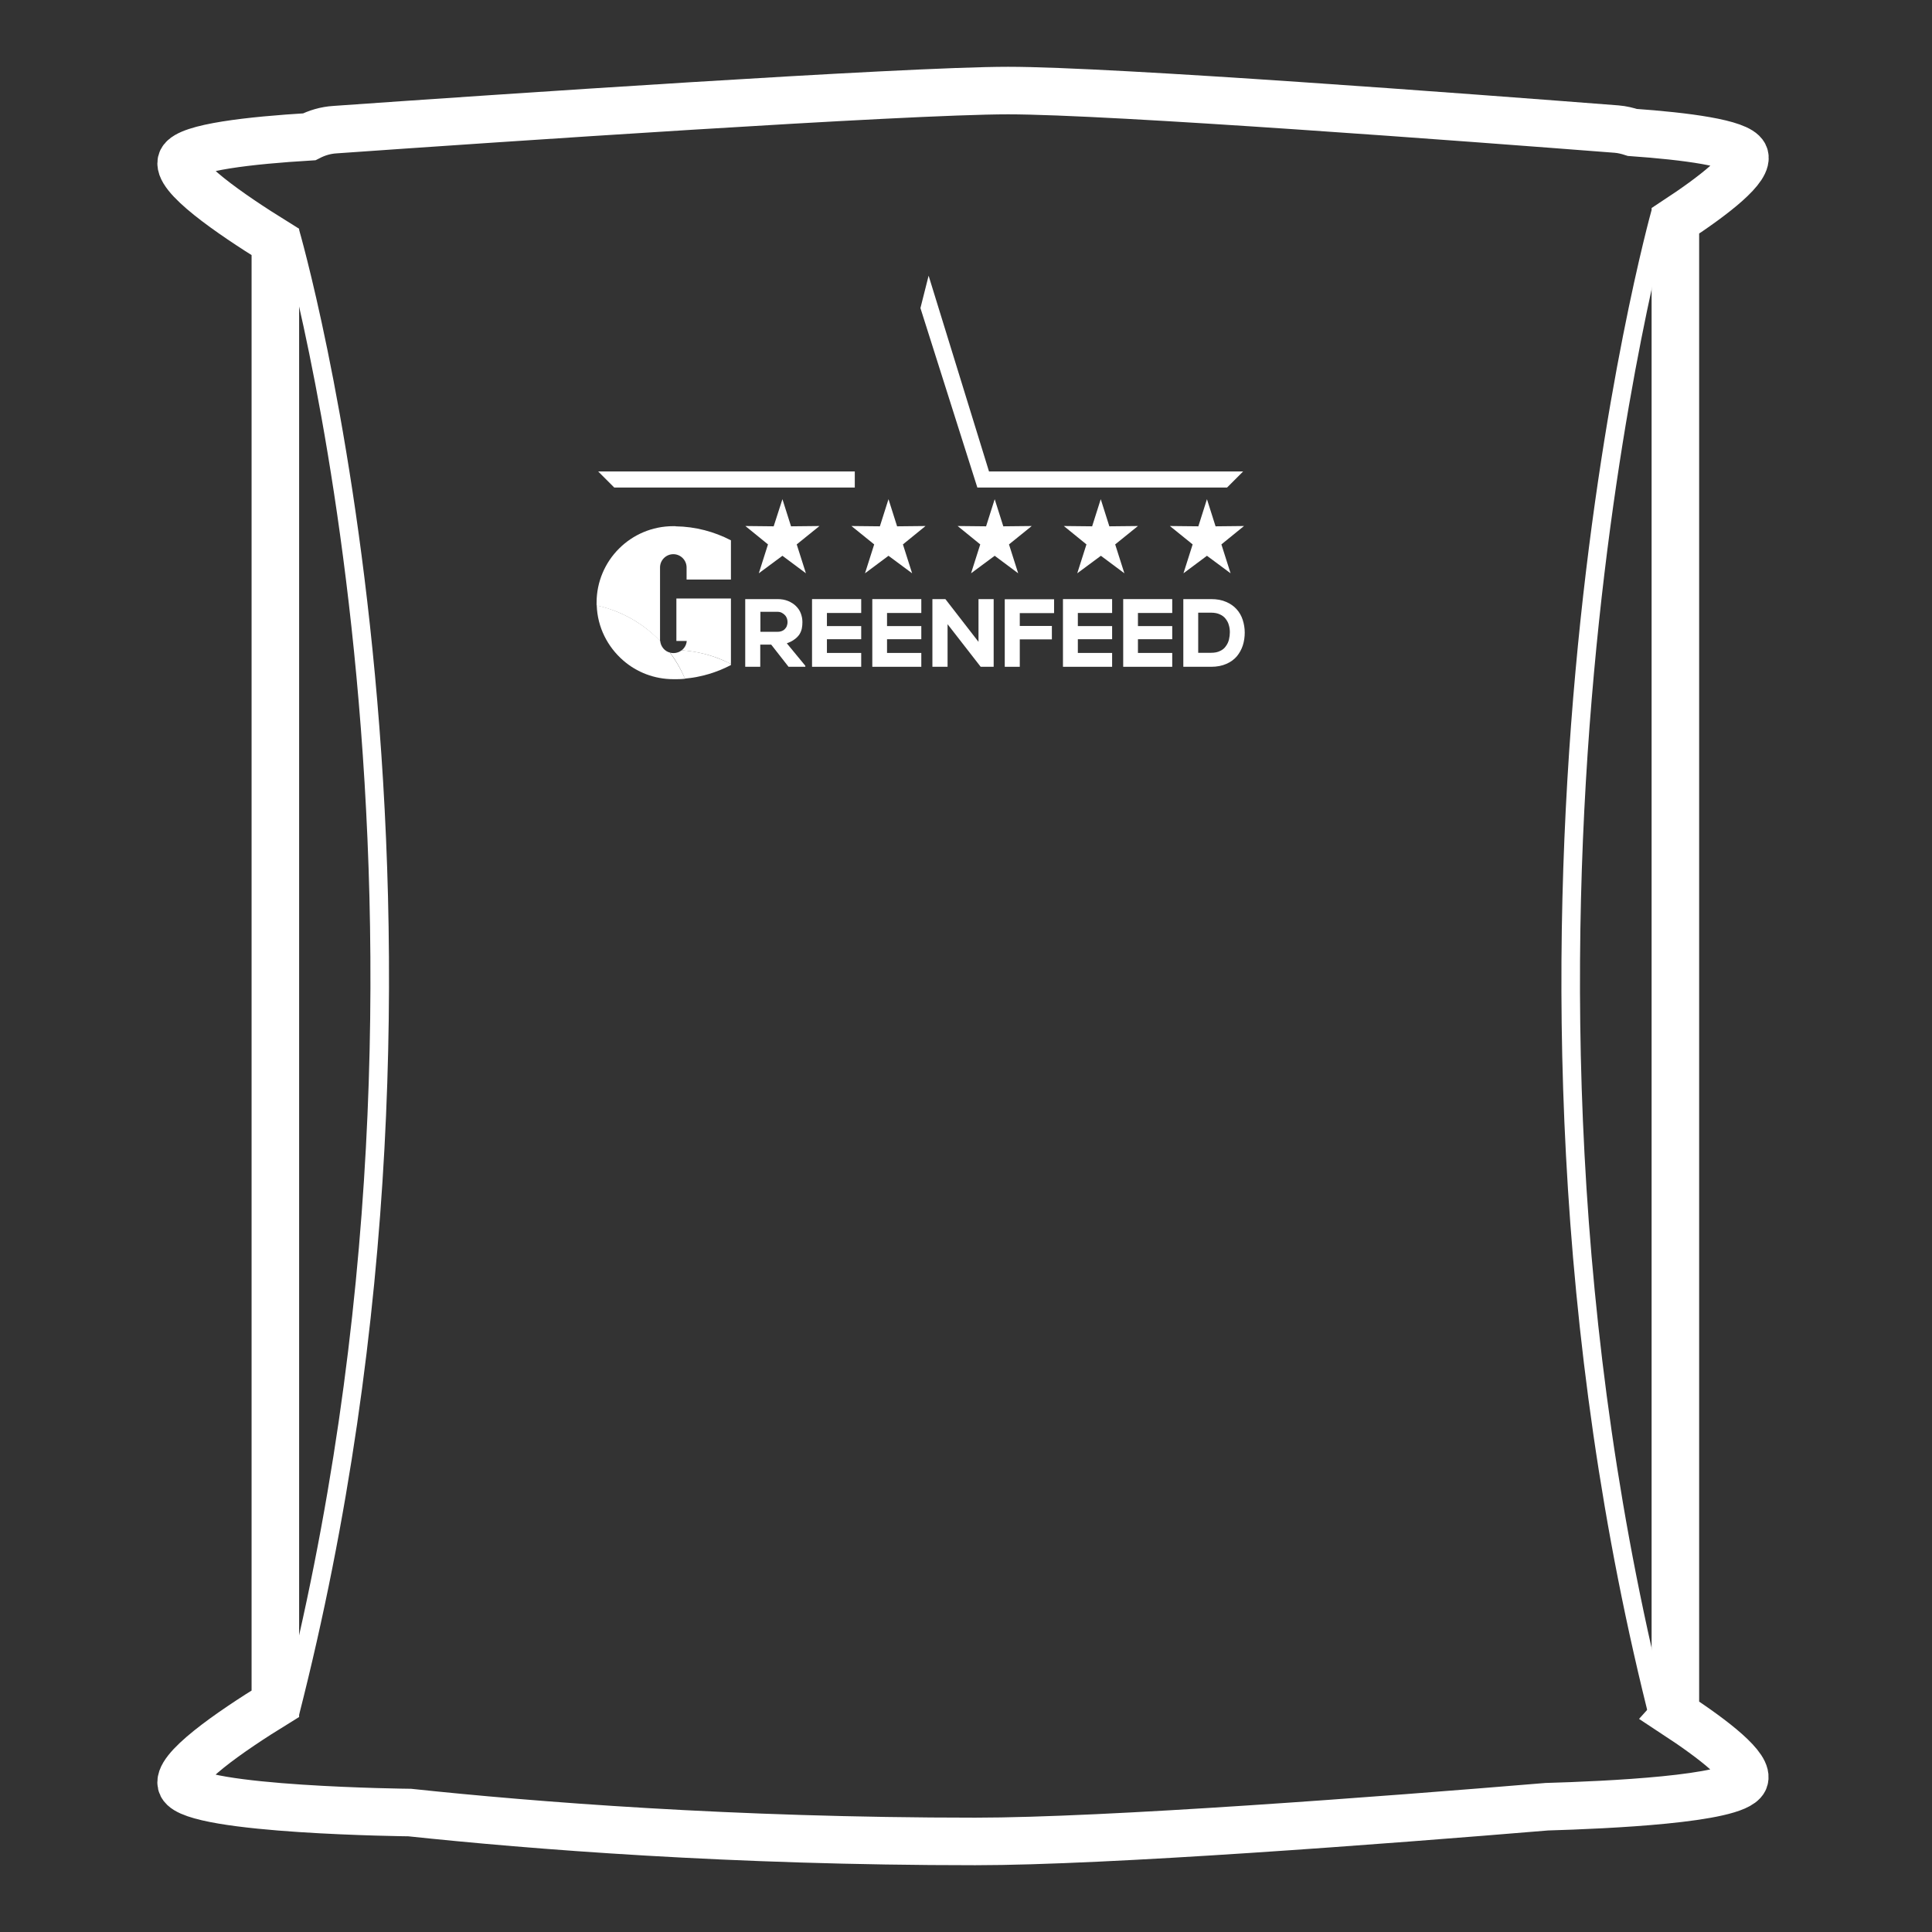 <svg width="128" height="128" viewBox="0 0 128 128" fill="none" xmlns="http://www.w3.org/2000/svg">
<rect x="0" y="0" width="128" height="128" fill="#333333" stroke="none"/>
<path d="M110.012 14.09C110.012 14.09 96.626 61.874 110.012 114.268" stroke="white" stroke-width="1.23" stroke-miterlimit="10"/>
<path d="M45.16 43.085C45.015 43.201 44.821 43.269 44.618 43.269C44.541 43.269 44.464 43.259 44.396 43.239C44.783 43.761 45.111 44.332 45.372 44.941V44.96C46.474 44.863 47.498 44.544 48.426 44.061V43.993C48.272 43.906 48.107 43.829 47.943 43.761C47.083 43.385 46.145 43.143 45.16 43.085Z" fill="white"/>
<path d="M44.396 43.239C44.039 43.153 43.778 42.843 43.739 42.466C42.627 41.306 41.168 40.466 39.535 40.108C39.583 41.568 40.26 42.863 41.294 43.761C42.183 44.535 43.352 44.998 44.618 44.998C44.696 44.998 44.764 44.998 44.841 44.998C45.024 44.998 45.208 44.989 45.382 44.97V44.95C45.111 44.341 44.783 43.771 44.396 43.249" fill="white"/>
<path d="M44.763 34.86C44.715 34.86 44.667 34.86 44.609 34.86C41.796 34.86 39.525 37.131 39.525 39.934C39.525 39.992 39.525 40.06 39.525 40.118C41.158 40.466 42.618 41.306 43.729 42.476C43.729 42.447 43.729 42.428 43.729 42.399V37.595C43.729 37.112 44.126 36.716 44.609 36.716C45.092 36.716 45.488 37.112 45.488 37.595V38.397H48.426V35.797C47.325 35.227 46.087 34.889 44.763 34.87" fill="white"/>
<path d="M45.498 39.654H44.812V42.466H45.498C45.478 42.718 45.353 42.94 45.16 43.085C46.145 43.153 47.083 43.385 47.943 43.761C48.107 43.839 48.272 43.916 48.426 43.993V39.654H45.488H45.498Z" fill="white"/>
<path d="M53.355 44.177H52.244L51.094 42.708H50.369V44.177H49.373V39.692H51.5C51.77 39.692 52.002 39.731 52.215 39.818C52.418 39.905 52.592 40.011 52.737 40.156C52.882 40.301 52.988 40.456 53.056 40.64C53.124 40.823 53.162 41.007 53.162 41.21C53.162 41.355 53.153 41.5 53.124 41.635C53.095 41.77 53.046 41.896 52.969 42.022C52.892 42.138 52.785 42.254 52.65 42.35C52.515 42.457 52.341 42.544 52.128 42.621L53.355 44.109V44.187V44.177ZM50.379 40.553V41.857H51.519C51.635 41.857 51.732 41.838 51.819 41.799C51.906 41.761 51.973 41.712 52.022 41.645C52.08 41.587 52.118 41.519 52.138 41.442C52.167 41.364 52.176 41.297 52.176 41.219C52.176 41.142 52.167 41.065 52.138 40.978C52.109 40.901 52.07 40.823 52.012 40.765C51.954 40.697 51.886 40.649 51.8 40.601C51.712 40.553 51.616 40.533 51.5 40.533H50.369L50.379 40.553Z" fill="white"/>
<path d="M57.057 44.177H53.8V39.692H57.057V40.611H54.786V41.48H57.057V42.35H54.786V43.259H57.057V44.177Z" fill="white"/>
<path d="M61.039 44.177H57.792V39.692H61.039V40.611H58.768V41.48H61.039V42.35H58.768V43.259H61.039V44.177Z" fill="white"/>
<path d="M73.681 44.177H70.424V39.692H73.681V40.611H71.41V41.48H73.681V42.35H71.41V43.259H73.681V44.177Z" fill="white"/>
<path d="M64.828 41.2V39.692H65.833V44.177H64.973L62.779 41.355V42.785V44.177H61.774V39.692H62.634L64.828 42.524V41.2Z" fill="white"/>
<path d="M66.568 44.177V39.702H69.835V40.62H67.563V41.471H69.69V42.36H67.563V44.177H66.568Z" fill="white"/>
<path d="M80.234 39.692C80.621 39.692 80.95 39.75 81.23 39.876C81.51 39.992 81.742 40.156 81.926 40.359C82.109 40.562 82.245 40.794 82.332 41.065C82.419 41.335 82.467 41.616 82.467 41.906C82.467 42.196 82.428 42.486 82.341 42.756C82.254 43.027 82.119 43.269 81.945 43.481C81.761 43.694 81.539 43.858 81.249 43.984C80.969 44.109 80.631 44.177 80.234 44.177H78.398V39.692H80.234ZM79.384 43.249H80.234C80.476 43.249 80.679 43.211 80.843 43.123C81.007 43.046 81.133 42.94 81.22 42.804C81.317 42.679 81.385 42.524 81.423 42.37C81.462 42.205 81.481 42.041 81.481 41.886C81.481 41.732 81.462 41.567 81.413 41.413C81.375 41.258 81.297 41.123 81.201 40.997C81.104 40.871 80.978 40.775 80.824 40.707C80.669 40.63 80.466 40.591 80.234 40.591H79.384V43.249Z" fill="white"/>
<path d="M77.663 44.177H74.415V39.692H77.663V40.611H75.392V41.48H77.663V42.35H75.392V43.259H77.663V44.177Z" fill="white"/>
<path d="M82.419 34.85L80.534 34.87L79.964 33.072L79.394 34.87L77.509 34.85L79.016 36.068L78.408 37.982L79.964 36.822L81.529 37.982L80.921 36.068L82.419 34.85Z" fill="white"/>
<path d="M73.497 34.87L72.927 33.072L72.357 34.87L70.482 34.85L71.98 36.068L71.371 37.982L72.937 36.822L74.493 37.982L73.884 36.068L75.392 34.85L73.497 34.87Z" fill="white"/>
<path d="M66.471 34.87L65.901 33.072L65.331 34.87L63.446 34.85L64.944 36.068L64.335 37.982L65.901 36.822L67.457 37.982L66.848 36.068L68.356 34.85L66.471 34.87Z" fill="white"/>
<path d="M59.435 34.87L58.865 33.072L58.294 34.87L56.41 34.85L57.917 36.068L57.309 37.982L58.865 36.822L60.43 37.982L59.821 36.068L61.319 34.85L59.435 34.87Z" fill="white"/>
<path d="M52.408 34.87L51.838 33.072L51.258 34.87L49.383 34.85L50.881 36.068L50.273 37.982L51.838 36.822L53.394 37.982L52.785 36.068L54.293 34.85L52.408 34.87Z" fill="white"/>
<path d="M40.694 32.299H56.632V31.235H39.631L40.694 32.299Z" fill="white"/>
<path d="M81.297 32.299H64.751L60.981 20.411L61.523 18.265L65.524 31.235H82.361L81.297 32.299Z" fill="white"/>
<path d="M19.209 15.336C19.209 15.336 32.595 61.11 19.209 113.504" stroke="white" stroke-width="1.23" stroke-miterlimit="10"/>
<path d="M110.998 113.562V14.631C113.531 12.969 115.976 11.094 115.56 10.262C115.164 9.47 111.665 9.025 108.147 8.774C107.818 8.668 107.471 8.581 107.103 8.552C97.622 7.817 73.633 6 66.79 6C59.947 6 32.47 7.865 22.186 8.59C21.567 8.629 20.997 8.803 20.485 9.064C16.638 9.296 12.482 9.75 12.047 10.62C11.545 11.635 15.285 14.196 18.243 16.032V112.876C15.276 114.703 11.535 117.274 12.047 118.289C12.869 119.941 27.144 120.086 27.144 120.086C35.263 120.947 48.436 122 64.616 122C73.334 122 91.659 120.599 102.474 119.7C106.436 119.584 114.922 119.207 115.551 117.941C115.966 117.109 113.521 115.234 110.989 113.572L110.998 113.562Z" stroke="white" stroke-width="3.15" stroke-miterlimit="10"/>
</svg>
